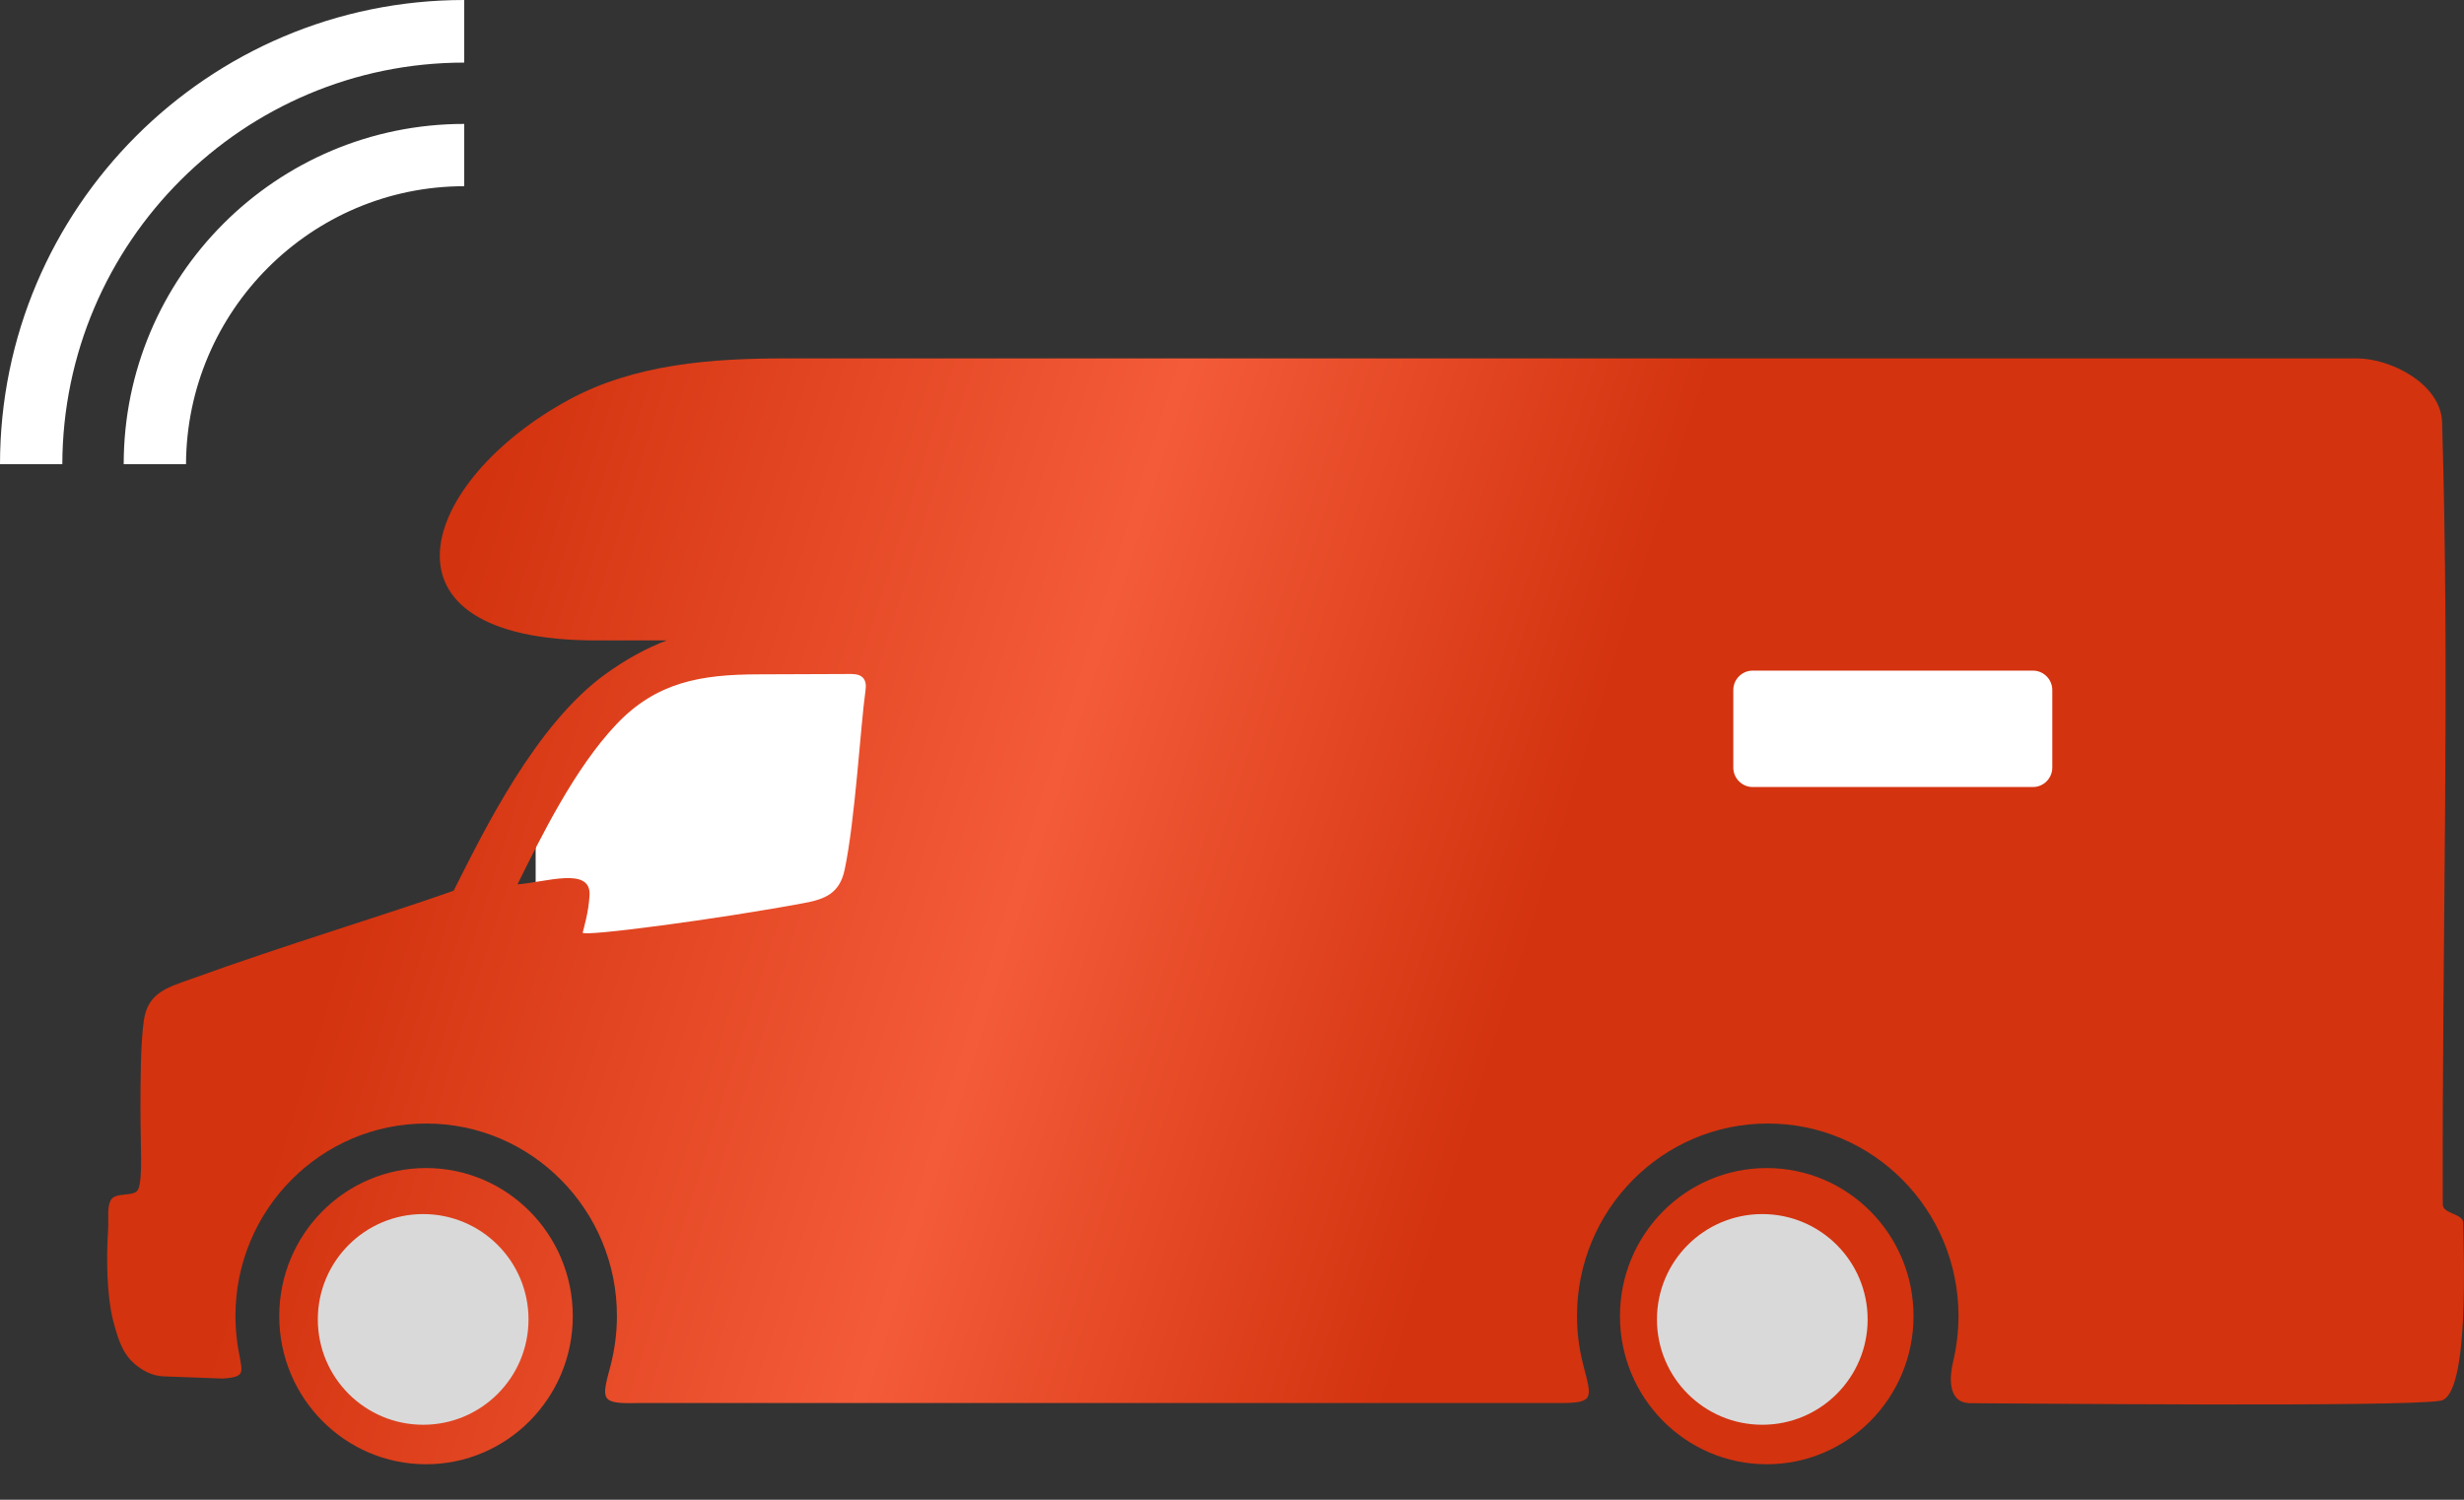 <svg width="69" height="42" viewBox="0 0 69 42" fill="none" xmlns="http://www.w3.org/2000/svg">
<rect x="0" y="0" width="69" height="42" fill="#333333" stroke="none"/>
<path d="M18.5 18.5L26 13.5H49.5C52.833 13.5 60.5 14 64.5 16C68.5 18 66.167 20.5 64.5 21.5L55 28H45H15V21.5L18.5 18.5Z" fill="white"/>
<path fill-rule="evenodd" clip-rule="evenodd" d="M55.13 39.296C56.094 39.296 67.372 39.414 68.35 39.225C69.165 39.069 68.987 34.95 68.977 34.237C68.977 33.991 68.401 33.991 68.406 33.731C68.383 26.414 68.607 19.073 68.387 11.827C68.355 10.755 66.955 10.037 66 10.037H21.981C19.931 10.037 17.768 10.193 15.923 11.199C11.757 13.466 10.222 17.935 16.705 17.935H18.671C18.11 18.148 17.548 18.45 16.953 18.88C14.992 20.297 13.55 23.268 12.703 24.945C10.835 25.607 7.979 26.466 5.367 27.411C4.716 27.647 4.14 27.784 4.028 28.578C3.934 29.234 3.934 30.302 3.934 31.091C3.934 32.168 4 32.933 3.878 33.287C3.789 33.552 3.223 33.349 3.092 33.627C2.993 33.835 3.05 34.114 3.026 34.459C2.975 35.238 2.989 36.258 3.162 36.958C3.331 37.628 3.48 37.95 3.775 38.2C4 38.389 4.262 38.531 4.58 38.545L6.247 38.606C6.987 38.545 6.743 38.427 6.631 37.496C6.607 37.284 6.593 37.071 6.593 36.854C6.593 33.878 8.986 31.464 11.935 31.464C14.884 31.464 17.276 33.878 17.276 36.854C17.276 37.34 17.211 37.808 17.094 38.257C16.836 39.22 16.808 39.319 17.89 39.291H43.707C44.662 39.291 44.573 39.149 44.335 38.219C44.222 37.784 44.161 37.326 44.161 36.854C44.161 33.878 46.553 31.464 49.503 31.464C52.452 31.464 54.844 33.878 54.844 36.854C54.844 37.302 54.788 37.732 54.69 38.148C54.596 38.526 54.535 39.267 55.125 39.291L55.13 39.296ZM16.317 26.117C16.345 25.998 16.485 25.545 16.509 25.068C16.551 24.265 15.296 24.704 14.491 24.766C15.16 23.415 16.097 21.511 17.262 20.283C18.381 19.102 19.626 18.889 21.227 18.885L23.84 18.875C24.158 18.875 24.28 19.031 24.238 19.329C24.097 20.325 23.947 22.975 23.652 24.359C23.512 25.016 23.109 25.181 22.515 25.29C20.123 25.739 16.288 26.244 16.317 26.117ZM49.077 18.781H56.932C57.227 18.781 57.471 19.026 57.471 19.324V21.497C57.471 21.794 57.227 22.04 56.932 22.04H49.077C48.782 22.04 48.538 21.794 48.538 21.497V19.324C48.538 19.026 48.782 18.781 49.077 18.781ZM11.93 32.711C14.201 32.711 16.04 34.567 16.04 36.858C16.04 39.149 14.201 41.006 11.93 41.006C9.66 41.006 7.82 39.149 7.82 36.858C7.82 34.567 9.66 32.711 11.93 32.711ZM49.475 32.711C51.745 32.711 53.585 34.567 53.585 36.858C53.585 39.149 51.745 41.006 49.475 41.006C47.204 41.006 45.364 39.149 45.364 36.858C45.364 34.567 47.204 32.711 49.475 32.711Z" fill="url(#paint0_linear_117_2019)"/>
<circle cx="11.85" cy="36.95" r="2.95" fill="#D9D9D9"/>
<circle cx="49.35" cy="36.95" r="2.95" fill="#D9D9D9"/>
<path d="M13 1.753V0C5.827 0 0 5.832 0 13H1.745C1.764 6.777 6.818 1.753 13 1.753ZM13 5.215V3.47C7.727 3.47 3.464 7.749 3.464 13H5.209C5.227 8.703 8.718 5.215 13 5.215Z" fill="white"/>
<defs>
<linearGradient id="paint0_linear_117_2019" x1="24.898" y1="-22.581" x2="56.835" y2="-12.518" gradientUnits="userSpaceOnUse">
<stop stop-color="#D3330F"/>
<stop offset="0.531" stop-color="#F45B39"/>
<stop offset="0.953" stop-color="#D3330F"/>
</linearGradient>
</defs>
</svg>

